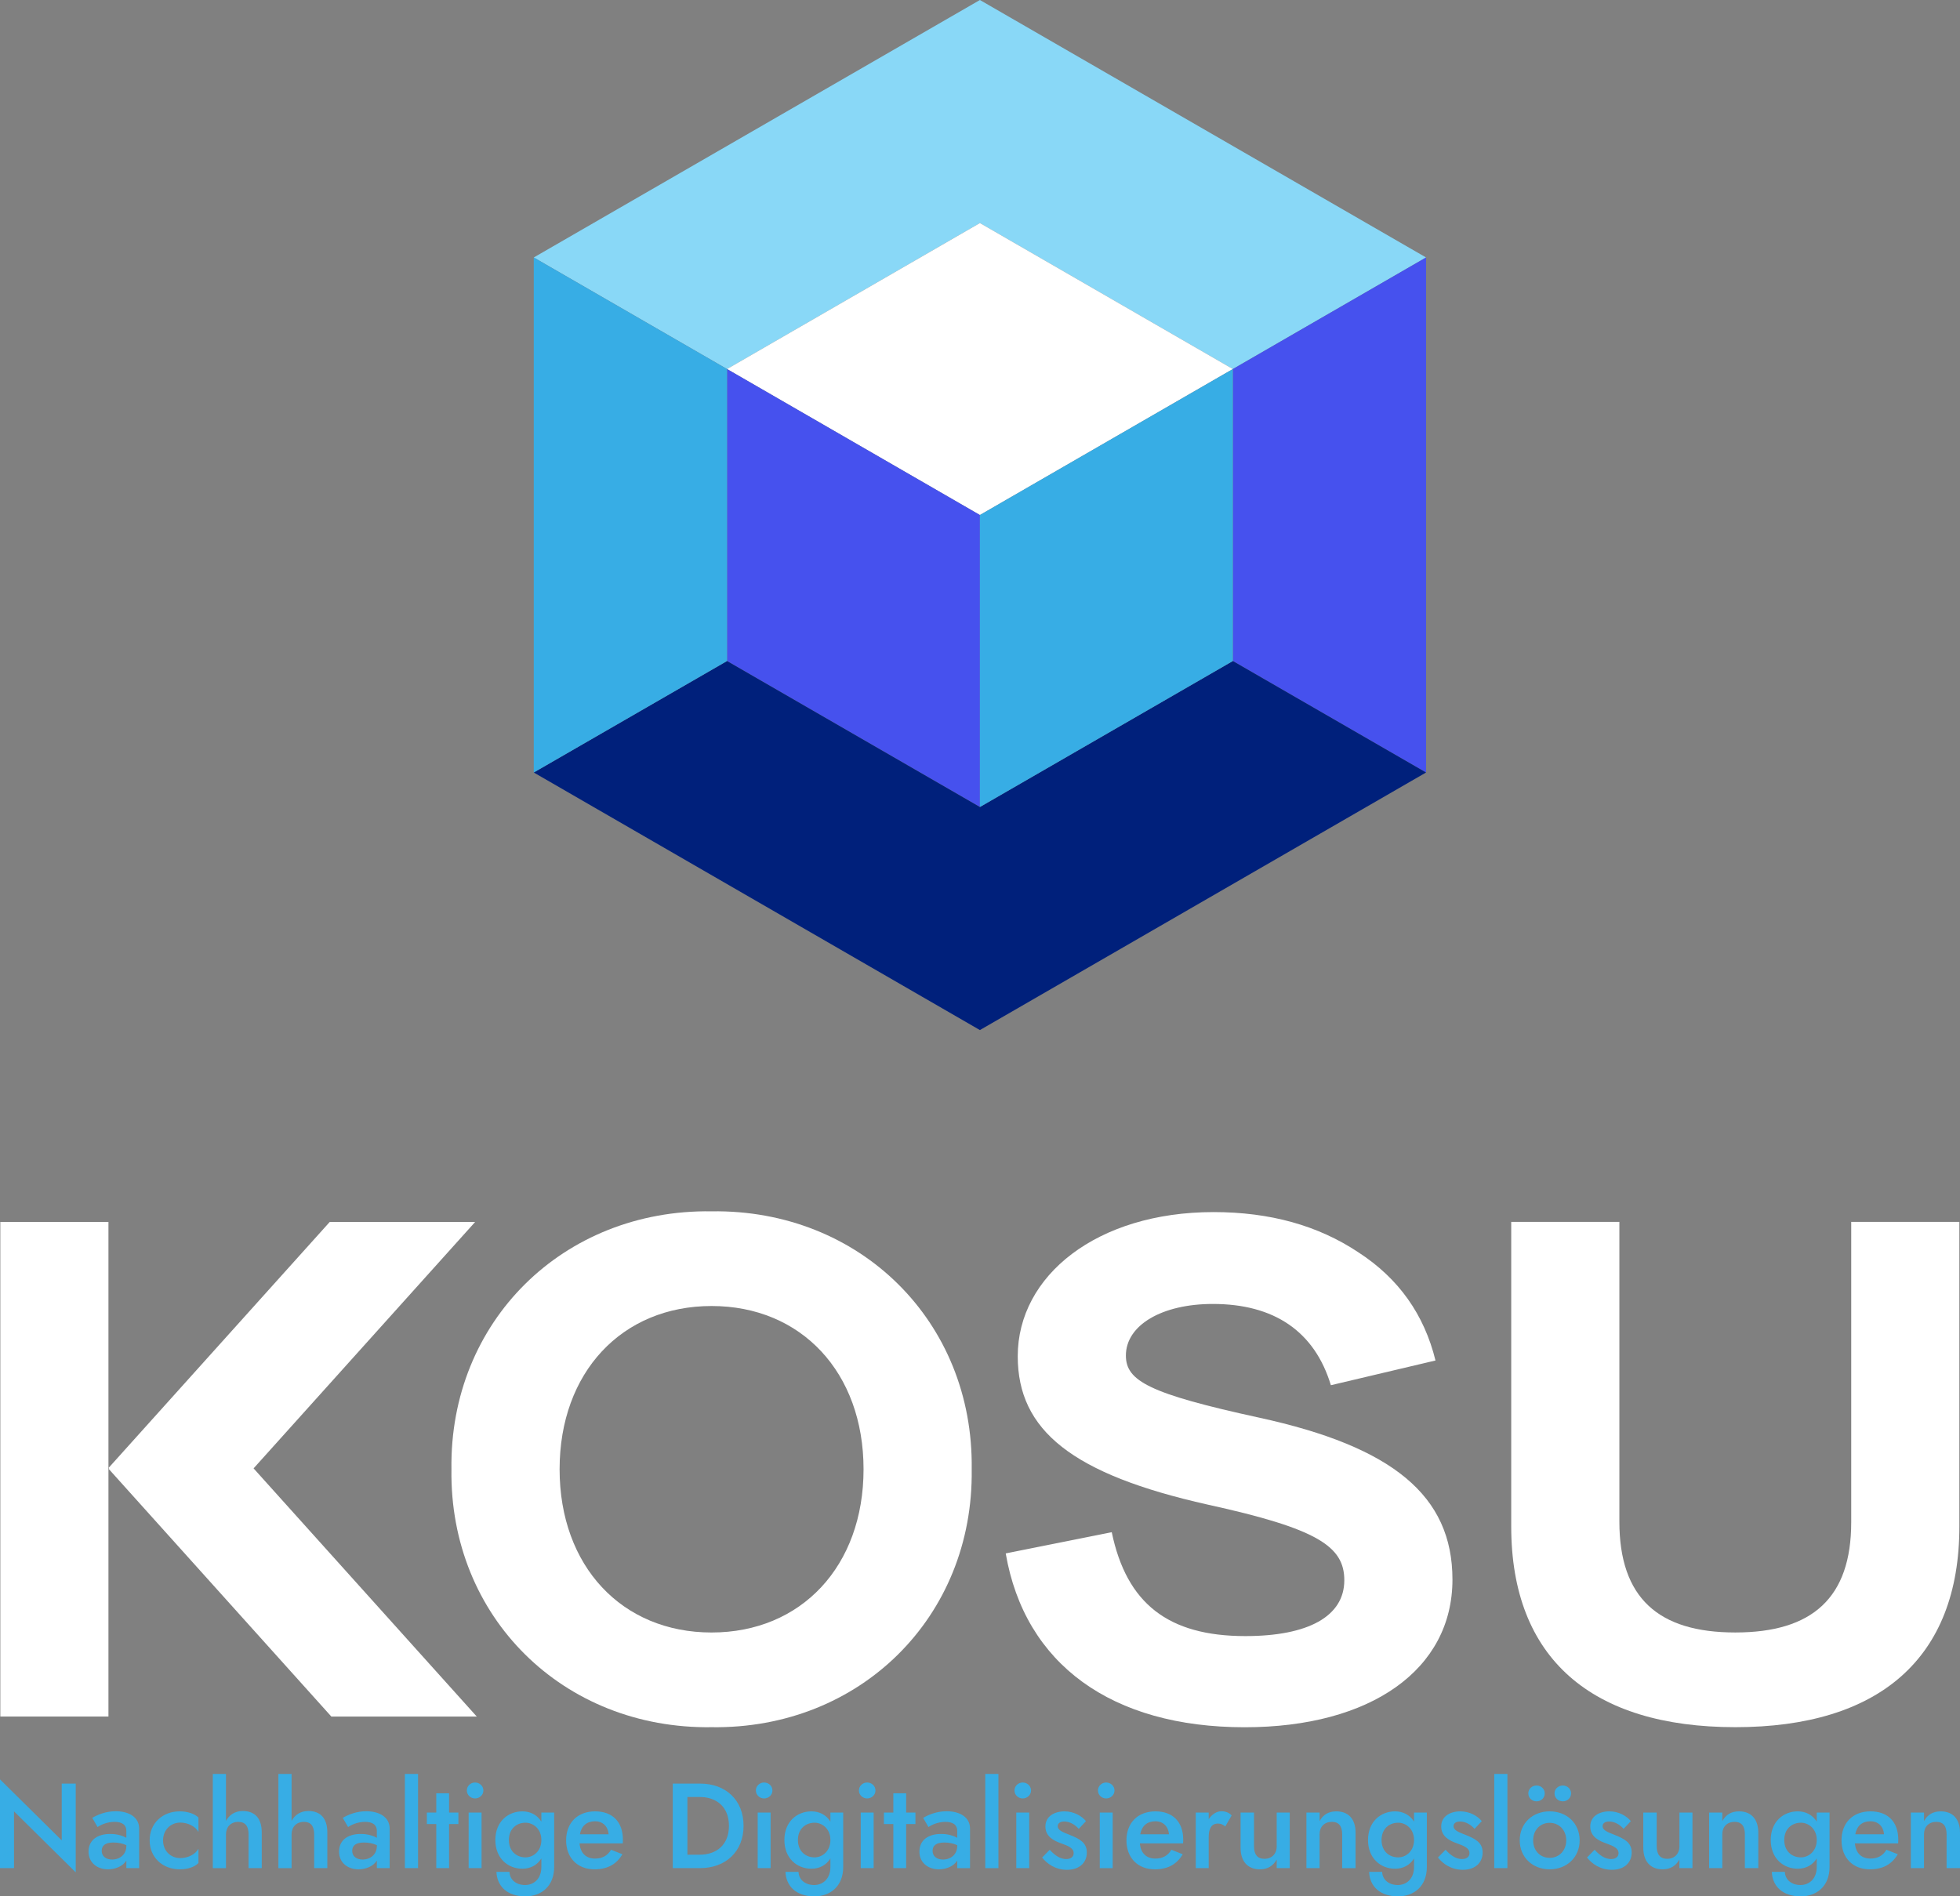 <?xml version="1.0" encoding="UTF-8" standalone="no"?>
<!-- Created with Inkscape (http://www.inkscape.org/) -->

<svg
   version="1.1"
   id="svg1"
   width="556.391"
   height="538.47"
   viewBox="0 0 556.391 538.47"
   sodipodi:docname="logo-font-de.svg"
   inkscape:version="1.3 (1:1.3+202307231459+0e150ed6c4)"
   xmlns:inkscape="http://www.inkscape.org/namespaces/inkscape"
   xmlns:sodipodi="http://sodipodi.sourceforge.net/DTD/sodipodi-0.dtd"
   xmlns="http://www.w3.org/2000/svg"
   xmlns:svg="http://www.w3.org/2000/svg">
  <rect x="0" y="0" width="556.391" height="538.47" fill="#808080" stroke="none"/>
  <defs
     id="defs1">
    <clipPath
       clipPathUnits="userSpaceOnUse"
       id="clipPath10">
      <path
         d="M 0,1094.385 H 1052.53 V 0 H 0 Z"
         transform="translate(-469.136,-470.615)"
         id="path10" />
    </clipPath>
    <clipPath
       clipPathUnits="userSpaceOnUse"
       id="clipPath12">
      <path
         d="M 0,1094.385 H 1052.53 V 0 H 0 Z"
         transform="translate(-554.335,-422.445)"
         id="path12" />
    </clipPath>
    <clipPath
       clipPathUnits="userSpaceOnUse"
       id="clipPath14">
      <path
         d="M 0,1094.385 H 1052.53 V 0 H 0 Z"
         transform="translate(-639.385,-488.527)"
         id="path14" />
    </clipPath>
    <clipPath
       clipPathUnits="userSpaceOnUse"
       id="clipPath16">
      <path
         d="M 0,1094.385 H 1052.53 V 0 H 0 Z"
         transform="translate(-371.627,-436.037)"
         id="path16" />
    </clipPath>
    <clipPath
       clipPathUnits="userSpaceOnUse"
       id="clipPath18">
      <path
         d="M 0,1094.385 H 1052.53 V 0 H 0 Z"
         transform="translate(-317.708,-466.802)"
         id="path18" />
    </clipPath>
    <clipPath
       clipPathUnits="userSpaceOnUse"
       id="clipPath20">
      <path
         d="M 0,1094.385 H 1052.53 V 0 H 0 Z"
         transform="translate(-317.708,-367.192)"
         id="path20" />
    </clipPath>
    <clipPath
       clipPathUnits="userSpaceOnUse"
       id="clipPath22">
      <path
         d="M 0,1094.385 H 1052.53 V 0 H 0 Z"
         transform="translate(-340.765,-357.655)"
         id="path22" />
    </clipPath>
    <clipPath
       clipPathUnits="userSpaceOnUse"
       id="clipPath24">
      <path
         d="M 0,1094.385 H 1052.53 V 0 H 0 Z"
         transform="translate(-352.131,-363.638)"
         id="path24" />
    </clipPath>
    <clipPath
       clipPathUnits="userSpaceOnUse"
       id="clipPath26">
      <path
         d="M 0,1094.385 H 1052.53 V 0 H 0 Z"
         transform="translate(-360.906,-367.879)"
         id="path26" />
    </clipPath>
    <clipPath
       clipPathUnits="userSpaceOnUse"
       id="clipPath28">
      <path
         d="M 0,1094.385 H 1052.53 V 0 H 0 Z"
         transform="translate(-374.954,-367.879)"
         id="path28" />
    </clipPath>
    <clipPath
       clipPathUnits="userSpaceOnUse"
       id="clipPath30">
      <path
         d="M 0,1094.385 H 1052.53 V 0 H 0 Z"
         transform="translate(-395.88,-357.655)"
         id="path30" />
    </clipPath>
    <clipPath
       clipPathUnits="userSpaceOnUse"
       id="clipPath32">
      <path
         d="M 0,1094.385 H 1052.53 V 0 H 0 Z"
         transform="translate(0,2.5000001e-5)"
         id="path32" />
    </clipPath>
    <clipPath
       clipPathUnits="userSpaceOnUse"
       id="clipPath34">
      <path
         d="M 0,1094.385 H 1052.53 V 0 H 0 Z"
         transform="translate(-411.347,-361.277)"
         id="path34" />
    </clipPath>
    <clipPath
       clipPathUnits="userSpaceOnUse"
       id="clipPath36">
      <path
         d="M 0,1094.385 H 1052.53 V 0 H 0 Z"
         transform="translate(0,2.5000001e-5)"
         id="path36" />
    </clipPath>
    <clipPath
       clipPathUnits="userSpaceOnUse"
       id="clipPath38">
      <path
         d="M 0,1094.385 H 1052.53 V 0 H 0 Z"
         transform="translate(-432.248,-358.251)"
         id="path38" />
    </clipPath>
    <clipPath
       clipPathUnits="userSpaceOnUse"
       id="clipPath40">
      <path
         d="M 0,1094.385 H 1052.53 V 0 H 0 Z"
         transform="translate(-446.847,-358.273)"
         id="path40" />
    </clipPath>
    <clipPath
       clipPathUnits="userSpaceOnUse"
       id="clipPath42">
      <path
         d="M 0,1094.385 H 1052.53 V 0 H 0 Z"
         transform="translate(-465.364,-353.345)"
         id="path42" />
    </clipPath>
    <clipPath
       clipPathUnits="userSpaceOnUse"
       id="clipPath44">
      <path
         d="M 0,1094.385 H 1052.53 V 0 H 0 Z"
         transform="translate(0,2.5000001e-5)"
         id="path44" />
    </clipPath>
    <clipPath
       clipPathUnits="userSpaceOnUse"
       id="clipPath46">
      <path
         d="M 0,1094.385 H 1052.53 V 0 H 0 Z"
         transform="translate(-490.732,-358.251)"
         id="path46" />
    </clipPath>
    <clipPath
       clipPathUnits="userSpaceOnUse"
       id="clipPath48">
      <path
         d="M 0,1094.385 H 1052.53 V 0 H 0 Z"
         transform="translate(0,2.5000001e-5)"
         id="path48" />
    </clipPath>
    <clipPath
       clipPathUnits="userSpaceOnUse"
       id="clipPath50">
      <path
         d="M 0,1094.385 H 1052.53 V 0 H 0 Z"
         transform="translate(-506.223,-361.277)"
         id="path50" />
    </clipPath>
    <clipPath
       clipPathUnits="userSpaceOnUse"
       id="clipPath52">
      <path
         d="M 0,1094.385 H 1052.53 V 0 H 0 Z"
         transform="translate(-518.691,-357.655)"
         id="path52" />
    </clipPath>
    <clipPath
       clipPathUnits="userSpaceOnUse"
       id="clipPath54">
      <path
         d="M 0,1094.385 H 1052.53 V 0 H 0 Z"
         transform="translate(0,2.5000001e-5)"
         id="path54" />
    </clipPath>
    <clipPath
       clipPathUnits="userSpaceOnUse"
       id="clipPath56">
      <path
         d="M 0,1094.385 H 1052.53 V 0 H 0 Z"
         transform="translate(0,2.5000001e-5)"
         id="path56" />
    </clipPath>
    <clipPath
       clipPathUnits="userSpaceOnUse"
       id="clipPath58">
      <path
         d="M 0,1094.385 H 1052.53 V 0 H 0 Z"
         transform="translate(-538.695,-355.683)"
         id="path58" />
    </clipPath>
    <clipPath
       clipPathUnits="userSpaceOnUse"
       id="clipPath60">
      <path
         d="M 0,1094.385 H 1052.53 V 0 H 0 Z"
         transform="translate(0,2.5000001e-5)"
         id="path60" />
    </clipPath>
    <clipPath
       clipPathUnits="userSpaceOnUse"
       id="clipPath62">
      <path
         d="M 0,1094.385 H 1052.53 V 0 H 0 Z"
         transform="translate(-564.686,-358.273)"
         id="path62" />
    </clipPath>
    <clipPath
       clipPathUnits="userSpaceOnUse"
       id="clipPath64">
      <path
         d="M 0,1094.385 H 1052.53 V 0 H 0 Z"
         transform="translate(-570.458,-363.294)"
         id="path64" />
    </clipPath>
    <clipPath
       clipPathUnits="userSpaceOnUse"
       id="clipPath66">
      <path
         d="M 0,1094.385 H 1052.53 V 0 H 0 Z"
         transform="translate(-579.235,-363.294)"
         id="path66" />
    </clipPath>
    <clipPath
       clipPathUnits="userSpaceOnUse"
       id="clipPath68">
      <path
         d="M 0,1094.385 H 1052.53 V 0 H 0 Z"
         transform="translate(-593.237,-363.294)"
         id="path68" />
    </clipPath>
    <clipPath
       clipPathUnits="userSpaceOnUse"
       id="clipPath70">
      <path
         d="M 0,1094.385 H 1052.53 V 0 H 0 Z"
         transform="translate(-615.744,-358.251)"
         id="path70" />
    </clipPath>
    <clipPath
       clipPathUnits="userSpaceOnUse"
       id="clipPath72">
      <path
         d="M 0,1094.385 H 1052.53 V 0 H 0 Z"
         transform="translate(-623.305,-355.683)"
         id="path72" />
    </clipPath>
    <clipPath
       clipPathUnits="userSpaceOnUse"
       id="clipPath74">
      <path
         d="M 0,1094.385 H 1052.53 V 0 H 0 Z"
         transform="translate(0,2.5000001e-5)"
         id="path74" />
    </clipPath>
    <clipPath
       clipPathUnits="userSpaceOnUse"
       id="clipPath76">
      <path
         d="M 0,1094.385 H 1052.53 V 0 H 0 Z"
         transform="translate(0,2.5000001e-5)"
         id="path76" />
    </clipPath>
    <clipPath
       clipPathUnits="userSpaceOnUse"
       id="clipPath78">
      <path
         d="M 0,1094.385 H 1052.53 V 0 H 0 Z"
         transform="translate(-656.718,-355.683)"
         id="path78" />
    </clipPath>
    <clipPath
       clipPathUnits="userSpaceOnUse"
       id="clipPath80">
      <path
         d="M 0,1094.385 H 1052.53 V 0 H 0 Z"
         transform="translate(-667.786,-363.294)"
         id="path80" />
    </clipPath>
    <clipPath
       clipPathUnits="userSpaceOnUse"
       id="clipPath82">
      <path
         d="M 0,1094.385 H 1052.53 V 0 H 0 Z"
         transform="translate(-681.788,-363.294)"
         id="path82" />
    </clipPath>
    <clipPath
       clipPathUnits="userSpaceOnUse"
       id="clipPath84">
      <path
         d="M 0,1094.385 H 1052.53 V 0 H 0 Z"
         transform="translate(-704.296,-358.251)"
         id="path84" />
    </clipPath>
    <clipPath
       clipPathUnits="userSpaceOnUse"
       id="clipPath86">
      <path
         d="M 0,1094.385 H 1052.53 V 0 H 0 Z"
         transform="translate(-718.893,-358.273)"
         id="path86" />
    </clipPath>
    <clipPath
       clipPathUnits="userSpaceOnUse"
       id="clipPath88">
      <path
         d="M 0,1094.385 H 1052.53 V 0 H 0 Z"
         transform="translate(-724.666,-363.294)"
         id="path88" />
    </clipPath>
  </defs>
  <sodipodi:namedview
     id="namedview1"
     pagecolor="#ffffff"
     bordercolor="#000000"
     borderopacity="0.25"
     inkscape:showpageshadow="2"
     inkscape:pageopacity="0.0"
     inkscape:pagecheckerboard="0"
     inkscape:deskcolor="#d1d1d1"
     inkscape:zoom="1.1869626"
     inkscape:cx="-13.479784"
     inkscape:cy="419.13705"
     inkscape:window-width="3840"
     inkscape:window-height="2036"
     inkscape:window-x="3840"
     inkscape:window-y="0"
     inkscape:window-maximized="1"
     inkscape:current-layer="layer-MC1">
    <inkscape:page
       x="0"
       y="0"
       inkscape:label="1"
       id="page1"
       width="556.391"
       height="538.47"
       margin="0"
       bleed="0" />
  </sodipodi:namedview>
  <g
     id="layer-MC0"
     inkscape:groupmode="layer"
     inkscape:label="HOPS"
     transform="translate(-423.517,-460.862)" />
  <g
     id="layer-MC1"
     inkscape:groupmode="layer"
     inkscape:label="Layer 3"
     transform="translate(-423.517,-460.862)">
    <path
       id="path2"
       d="m 828.335,533.97 -54.844,31.68 -71.805,-41.452 -71.781,41.452 -54.867,-31.68 126.648,-73.108 z"
       style="fill:#89d8f7;fill-opacity:1;fill-rule:nonzero;stroke:none;stroke-width:1.333" />
    <path
       id="path3"
       d="m 773.492,565.65 -71.805,41.452 -71.781,-41.452 71.781,-41.452 z"
       style="fill:#ffffff;fill-opacity:1;fill-rule:nonzero;stroke:none;stroke-width:1.333" />
    <path
       id="path4"
       d="m 828.335,533.97 v 146.241 l -54.844,-31.656 v -82.905 z"
       style="fill:#4651ee;fill-opacity:1;fill-rule:nonzero;stroke:none;stroke-width:1.333" />
    <path
       id="path5"
       d="m 701.687,607.102 v 82.905 L 629.905,648.554 v -82.904 z"
       style="fill:#4651ee;fill-opacity:1;fill-rule:nonzero;stroke:none;stroke-width:1.333" />
    <path
       id="path6"
       d="m 773.492,648.555 -71.807,41.452 -71.781,-41.452 -54.867,31.656 126.648,73.133 126.651,-73.133 z"
       style="fill:#00207b;fill-opacity:1;fill-rule:nonzero;stroke:none;stroke-width:1.333" />
    <path
       id="path7"
       d="m 629.905,565.65 v 82.904 l -54.868,31.657 V 533.97 Z"
       style="fill:#37ade5;fill-opacity:1;fill-rule:nonzero;stroke:none;stroke-width:1.333" />
    <path
       id="path8"
       d="m 773.492,565.65 v 82.904 l -71.805,41.453 v -82.905 z"
       style="fill:#37ade5;fill-opacity:1;fill-rule:nonzero;stroke:none;stroke-width:1.333" />
    <path
       id="path9"
       d="m 0,0 c -19.118,0 -32.364,-14.151 -32.364,-34.773 0,-20.623 13.246,-34.772 32.364,-34.772 19.117,0 32.364,14.149 32.364,34.772 C 32.364,-14.151 19.117,0 0,0 M 0,20.171 C 31.612,20.622 55.847,-3.312 55.396,-34.773 55.847,-66.235 31.612,-90.169 0,-89.718 -31.612,-90.169 -55.848,-66.235 -55.396,-34.773 -55.848,-3.312 -31.612,20.622 0,20.171"
       style="fill:#ffffff;fill-opacity:1;fill-rule:nonzero;stroke:none"
       transform="matrix(1.333,0,0,-1.333,625.514,831.7)"
       clip-path="url(#clipPath10)" />
    <path
       id="path11"
       d="m 0,0 c 3.161,-15.204 12.043,-22.129 28.451,-22.129 13.397,0 21.074,4.215 21.074,11.893 0,7.224 -5.721,10.988 -29.053,16.107 -28.902,6.473 -40.493,15.805 -40.493,31.611 0,17.16 16.86,30.708 41.698,30.708 12.042,0 22.278,-2.859 30.859,-8.58 8.58,-5.569 13.999,-13.247 16.407,-23.032 L 46.665,31.31 C 43.203,42.751 34.622,48.621 21.526,48.621 10.688,48.621 3.011,44.105 3.011,37.632 c 0,-5.419 4.967,-8.129 28.45,-13.247 28.3,-6.171 41.095,-16.558 41.095,-34.472 0,-19.117 -17.311,-31.461 -44.256,-31.461 -28.3,0 -46.816,13.398 -50.88,37.031 z"
       style="fill:#ffffff;fill-opacity:1;fill-rule:nonzero;stroke:none"
       transform="matrix(1.333,0,0,-1.333,739.113,895.927)"
       clip-path="url(#clipPath12)" />
    <path
       id="path13"
       d="m 0,0 h 23.031 v -63.826 c 0,-16.256 8.28,-23.632 24.688,-23.632 16.407,0 24.686,7.376 24.686,23.483 V 0 h 23.032 v -64.879 c 0,-28.149 -17.161,-42.751 -47.718,-42.751 C 17.161,-107.63 0,-93.028 0,-64.879 Z"
       style="fill:#ffffff;fill-opacity:1;fill-rule:nonzero;stroke:none"
       transform="matrix(1.333,0,0,-1.333,852.513,807.817)"
       clip-path="url(#clipPath14)" />
    <path
       id="path15"
       d="M 0,0 47.183,52.49 H 16.214 L -30.867,0.117 -30.75,0 -30.867,-0.102 16.564,-52.869 h 30.969 z"
       style="fill:#ffffff;fill-opacity:1;fill-rule:nonzero;stroke:none"
       transform="matrix(1.333,0,0,-1.333,495.503,877.804)"
       clip-path="url(#clipPath16)" />
    <path
       id="path17"
       d="m 0,0 v 0 -30.955 0 -52.679 H 23.023 V -30.955 0 21.725 H 0 Z"
       style="fill:#ffffff;fill-opacity:1;fill-rule:nonzero;stroke:none"
       transform="matrix(1.333,0,0,-1.333,423.611,836.784)"
       clip-path="url(#clipPath18)" />
    <path
       d="m 441.038,967.306 v 16.115 L 423.517,966.106 v 25.202 h 3.977 v -16.115 l 17.521,17.315 v -25.202 z m 10.184,12.344 c 0.686,-0.514 2.572,-1.474 4.8,-1.474 1.954,0 3.36,0.686 3.36,2.606 v 1.92 c -0.994,-0.549 -2.503,-1.097 -4.56,-1.097 -3.909,0 -6.172,1.954 -6.172,5.006 0,3.223 2.537,5.04 5.52,5.04 2.023,0 4.217,-0.823 5.212,-2.503 v 2.16 h 3.635 v -11.246 c 0,-3.12 -2.777,-4.903 -6.618,-4.903 -2.949,0 -5.246,1.029 -6.686,1.886 z m 1.166,6.755 c 0,-1.474 0.994,-2.366 3.326,-2.366 1.337,0 2.537,0.24 3.669,0.754 v 0.24 c 0,2.4 -1.852,3.84 -4.046,3.84 -1.714,0 -2.949,-0.891 -2.949,-2.469 z m 17.418,-2.983 c 0,-2.914 2.126,-5.04 4.903,-5.04 2.194,0 4.355,1.131 5.143,2.674 v -4.115 c -1.097,-1.063 -3.052,-1.749 -5.315,-1.749 -4.869,0 -8.538,3.36 -8.538,8.229 0,4.835 3.669,8.229 8.538,8.229 2.263,0 4.217,-0.651 5.315,-1.783 v -4.08 c -0.789,1.509 -2.846,2.674 -5.143,2.674 -2.777,0 -4.903,-2.057 -4.903,-5.04 z m 24.276,-1.714 v 9.601 h 3.737 v -10.115 c 0,-4.012 -1.92,-6.103 -5.418,-6.103 -2.16,0 -3.806,1.097 -4.732,2.812 v -13.338 h -3.737 v 26.745 h 3.737 v -9.601 c 0,-2.092 1.372,-3.532 3.497,-3.532 1.989,0 2.914,1.234 2.914,3.532 z m 18.618,0 v 9.601 h 3.737 v -10.115 c 0,-4.012 -1.92,-6.103 -5.418,-6.103 -2.16,0 -3.806,1.097 -4.732,2.812 v -13.338 h -3.737 v 26.745 h 3.737 v -9.601 c 0,-2.092 1.372,-3.532 3.497,-3.532 1.989,0 2.914,1.234 2.914,3.532 z m 9.635,-2.057 c 0.686,-0.514 2.572,-1.474 4.8,-1.474 1.954,0 3.36,0.686 3.36,2.606 v 1.92 c -0.994,-0.549 -2.503,-1.097 -4.56,-1.097 -3.909,0 -6.172,1.954 -6.172,5.006 0,3.223 2.537,5.04 5.52,5.04 2.023,0 4.217,-0.823 5.212,-2.503 v 2.16 h 3.635 v -11.246 c 0,-3.12 -2.777,-4.903 -6.618,-4.903 -2.949,0 -5.246,1.029 -6.686,1.886 z m 1.166,6.755 c 0,-1.474 0.994,-2.366 3.326,-2.366 1.337,0 2.537,0.24 3.669,0.754 v 0.24 c 0,2.4 -1.852,3.84 -4.046,3.84 -1.714,0 -2.949,-0.891 -2.949,-2.469 z m 14.95,-21.841 v 26.745 h 3.737 v -26.745 z m 6.24,10.972 v 3.257 h 2.674 v 12.515 h 3.635 v -12.515 h 2.64 v -3.257 h -2.64 v -5.486 h -3.635 v 5.486 z m 11.349,-6.275 c 0,1.269 1.063,2.263 2.332,2.263 1.303,0 2.366,-0.994 2.366,-2.263 0,-1.269 -1.063,-2.263 -2.366,-2.263 -1.269,0 -2.332,0.994 -2.332,2.263 z m 0.514,6.275 v 15.772 h 3.669 V 975.535 Z m 7.886,16.835 c 0.171,4.115 3.086,6.96 8.229,6.96 4.286,0 8.161,-2.674 8.161,-8.366 v -15.43 h -3.635 v 2.572 c -1.166,-1.886 -3.086,-2.914 -5.383,-2.914 -4.115,0 -7.681,2.949 -7.681,8.126 0,5.212 3.566,8.161 7.681,8.161 2.297,0 4.217,-1.029 5.383,-2.914 v 2.4 c 0,3.532 -2.297,5.143 -4.595,5.143 -2.674,0 -4.389,-1.612 -4.457,-3.737 z m 3.532,-9.052 c 0,-3.155 2.16,-4.903 4.732,-4.903 2.16,0 4.492,1.714 4.492,4.903 0,3.223 -2.332,4.937 -4.492,4.937 -2.572,0 -4.732,-1.749 -4.732,-4.937 z m 24.31,8.332 c 3.635,0 6.24,-1.406 7.921,-4.286 l -3.223,-1.269 c -0.994,1.68 -2.503,2.503 -4.526,2.503 -2.572,0 -4.183,-1.543 -4.423,-4.32 h 12.275 c 0,-0.171 0.034,-0.617 0.034,-1.029 0,-5.04 -2.914,-8.058 -7.886,-8.058 -5.006,0 -8.229,3.257 -8.229,8.229 0,4.937 3.189,8.229 8.058,8.229 z m 0.137,-13.647 c 2.229,0 3.703,1.474 3.875,3.703 h -8.161 c 0.446,-2.4 1.92,-3.669 4.286,-3.703 z m 29.831,13.304 c 7.338,0 12.344,-4.766 12.344,-12.001 0,-7.269 -5.006,-12.001 -12.344,-12.001 h -7.749 v 24.002 z m -0.103,-20.196 c 4.732,0 8.298,2.777 8.298,8.195 0,5.418 -3.566,8.195 -8.298,8.195 h -3.497 v -16.39 z m 15.944,-1.852 c 0,1.269 1.063,2.263 2.332,2.263 1.303,0 2.366,-0.994 2.366,-2.263 0,-1.269 -1.063,-2.263 -2.366,-2.263 -1.269,0 -2.332,0.994 -2.332,2.263 z m 0.514,6.275 v 15.772 h 3.669 V 975.535 Z m 7.886,16.835 c 0.171,4.115 3.086,6.96 8.229,6.96 4.286,0 8.161,-2.674 8.161,-8.366 v -15.43 h -3.635 v 2.572 c -1.166,-1.886 -3.086,-2.914 -5.383,-2.914 -4.115,0 -7.681,2.949 -7.681,8.126 0,5.212 3.566,8.161 7.681,8.161 2.297,0 4.217,-1.029 5.383,-2.914 v 2.4 c 0,3.532 -2.297,5.143 -4.595,5.143 -2.674,0 -4.389,-1.612 -4.457,-3.737 z m 3.532,-9.052 c 0,-3.155 2.16,-4.903 4.732,-4.903 2.16,0 4.492,1.714 4.492,4.903 0,3.223 -2.332,4.937 -4.492,4.937 -2.572,0 -4.732,-1.749 -4.732,-4.937 z m 17.315,-14.058 c 0,1.269 1.063,2.263 2.332,2.263 1.303,0 2.366,-0.994 2.366,-2.263 0,-1.269 -1.063,-2.263 -2.366,-2.263 -1.269,0 -2.332,0.994 -2.332,2.263 z m 0.514,6.275 v 15.772 h 3.669 V 975.535 Z m 6.583,0 v 3.257 h 2.674 v 12.515 h 3.635 v -12.515 h 2.64 v -3.257 h -2.64 v -5.486 h -3.635 v 5.486 z m 12.652,4.115 c 0.686,-0.514 2.572,-1.474 4.8,-1.474 1.954,0 3.36,0.686 3.36,2.606 v 1.92 c -0.994,-0.549 -2.503,-1.097 -4.56,-1.097 -3.909,0 -6.172,1.954 -6.172,5.006 0,3.223 2.537,5.04 5.52,5.04 2.023,0 4.217,-0.823 5.212,-2.503 v 2.16 h 3.635 v -11.246 c 0,-3.12 -2.777,-4.903 -6.618,-4.903 -2.949,0 -5.246,1.029 -6.686,1.886 z m 1.166,6.755 c 0,-1.474 0.994,-2.366 3.326,-2.366 1.337,0 2.537,0.24 3.669,0.754 v 0.24 c 0,2.4 -1.852,3.84 -4.046,3.84 -1.714,0 -2.949,-0.891 -2.949,-2.469 z m 14.95,-21.841 v 26.745 h 3.737 v -26.745 z m 8.298,4.697 c 0,1.269 1.063,2.263 2.332,2.263 1.303,0 2.366,-0.994 2.366,-2.263 0,-1.269 -1.063,-2.263 -2.366,-2.263 -1.269,0 -2.332,0.994 -2.332,2.263 z m 0.514,6.275 v 15.772 h 3.669 V 975.535 Z m 9.498,10.561 -2.16,2.194 c 1.372,1.783 3.772,3.497 7.063,3.497 3.429,0 5.623,-1.954 5.623,-4.937 0,-2.846 -2.194,-3.909 -4.835,-4.972 -1.92,-0.754 -3.429,-1.303 -3.429,-2.469 0,-0.891 0.789,-1.337 1.852,-1.337 1.543,0 3.086,0.891 4.115,2.092 l 2.057,-2.194 c -1.303,-1.577 -3.532,-2.777 -6.103,-2.777 -2.914,0 -5.418,1.44 -5.418,4.286 0,2.846 2.332,4.046 4.492,4.8 2.092,0.754 3.532,1.372 3.532,2.777 0,1.029 -0.789,1.68 -2.126,1.68 -1.612,0 -3.12,-0.926 -4.663,-2.64 z m 13.681,-16.835 c 0,1.269 1.063,2.263 2.332,2.263 1.303,0 2.366,-0.994 2.366,-2.263 0,-1.269 -1.063,-2.263 -2.366,-2.263 -1.269,0 -2.332,0.994 -2.332,2.263 z m 0.514,6.275 v 15.772 h 3.669 V 975.535 Z m 15.635,16.115 c 3.635,0 6.24,-1.406 7.921,-4.286 l -3.223,-1.269 c -0.994,1.68 -2.503,2.503 -4.526,2.503 -2.572,0 -4.183,-1.543 -4.423,-4.32 h 12.275 c 0,-0.171 0.034,-0.617 0.034,-1.029 0,-5.04 -2.914,-8.058 -7.886,-8.058 -5.006,0 -8.229,3.257 -8.229,8.229 0,4.937 3.189,8.229 8.058,8.229 z m 0.137,-13.647 c 2.229,0 3.703,1.474 3.875,3.703 h -8.161 c 0.446,-2.4 1.92,-3.669 4.286,-3.703 z m 19.853,1.474 1.817,-3.12 c -0.72,-0.823 -1.783,-1.2 -2.914,-1.2 -1.337,0 -2.674,0.857 -3.6,2.263 v -1.886 h -3.669 v 15.772 h 3.669 v -8.881 c 0,-2.263 0.754,-3.772 2.606,-3.772 0.891,0 1.406,0.274 2.092,0.823 z m 8.161,5.658 v -9.601 h -3.806 v 10.012 c 0,3.772 1.954,6.103 5.486,6.103 2.194,0 3.737,-0.96 4.766,-2.777 v 2.434 h 3.703 V 975.535 h -3.703 v 9.601 c 0,2.126 -1.406,3.532 -3.497,3.532 -1.989,0 -2.949,-1.269 -2.949,-3.532 z m 25.03,-3.429 v 9.601 h 3.806 V 981.262 c 0,-3.772 -1.92,-6.069 -5.486,-6.069 -2.16,0 -3.737,0.926 -4.732,2.777 v -2.434 h -3.737 v 15.772 h 3.737 v -9.601 c 0,-2.16 1.372,-3.532 3.497,-3.532 1.989,0 2.914,1.234 2.914,3.532 z m 7.646,10.664 c 0.171,4.115 3.086,6.96 8.229,6.96 4.286,0 8.161,-2.674 8.161,-8.366 v -15.43 h -3.635 v 2.572 c -1.166,-1.886 -3.086,-2.914 -5.383,-2.914 -4.115,0 -7.681,2.949 -7.681,8.126 0,5.212 3.566,8.161 7.681,8.161 2.297,0 4.217,-1.029 5.383,-2.914 v 2.4 c 0,3.532 -2.297,5.143 -4.595,5.143 -2.674,0 -4.389,-1.612 -4.457,-3.737 z m 3.532,-9.052 c 0,-3.155 2.16,-4.903 4.732,-4.903 2.16,0 4.492,1.714 4.492,4.903 0,3.223 -2.332,4.937 -4.492,4.937 -2.572,0 -4.732,-1.749 -4.732,-4.937 z m 18.173,2.777 -2.16,2.194 c 1.372,1.783 3.772,3.497 7.063,3.497 3.429,0 5.623,-1.954 5.623,-4.937 0,-2.846 -2.194,-3.909 -4.835,-4.972 -1.92,-0.754 -3.429,-1.303 -3.429,-2.469 0,-0.891 0.789,-1.337 1.852,-1.337 1.543,0 3.086,0.891 4.115,2.092 l 2.057,-2.194 c -1.303,-1.577 -3.532,-2.777 -6.103,-2.777 -2.914,0 -5.418,1.44 -5.418,4.286 0,2.846 2.332,4.046 4.492,4.8 2.092,0.754 3.532,1.372 3.532,2.777 0,1.029 -0.789,1.68 -2.126,1.68 -1.612,0 -3.12,-0.926 -4.663,-2.64 z m 13.818,-21.533 v 26.745 h 3.737 v -26.745 z m 17.11,5.52 c 0,1.303 1.063,2.263 2.366,2.263 1.269,0 2.332,-0.96 2.332,-2.263 0,-1.269 -1.063,-2.229 -2.332,-2.229 -1.303,0 -2.366,0.96 -2.366,2.229 z m -7.44,0 c 0,1.303 1.063,2.263 2.332,2.263 1.303,0 2.332,-0.96 2.332,-2.263 0,-1.269 -1.029,-2.229 -2.332,-2.229 -1.269,0 -2.332,0.96 -2.332,2.229 z m -2.434,13.338 c 0,4.835 3.669,8.229 8.503,8.229 4.835,0 8.503,-3.395 8.503,-8.229 0,-4.869 -3.669,-8.229 -8.503,-8.229 -4.835,0 -8.503,3.36 -8.503,8.229 z m 3.806,0 c 0,-2.949 2.023,-4.972 4.697,-4.972 2.64,0 4.697,2.023 4.697,4.972 0,2.949 -2.057,4.972 -4.697,4.972 -2.674,0 -4.697,-2.023 -4.697,-4.972 z m 17.453,2.674 -2.16,2.194 c 1.372,1.783 3.772,3.497 7.063,3.497 3.429,0 5.623,-1.954 5.623,-4.937 0,-2.846 -2.194,-3.909 -4.835,-4.972 -1.92,-0.754 -3.429,-1.303 -3.429,-2.469 0,-0.891 0.789,-1.337 1.852,-1.337 1.543,0 3.086,0.891 4.115,2.092 l 2.057,-2.194 c -1.303,-1.577 -3.532,-2.777 -6.103,-2.777 -2.914,0 -5.418,1.44 -5.418,4.286 0,2.846 2.332,4.046 4.492,4.8 2.092,0.754 3.532,1.372 3.532,2.777 0,1.029 -0.789,1.68 -2.126,1.68 -1.612,0 -3.12,-0.926 -4.663,-2.64 z m 17.624,-0.96 v -9.601 h -3.806 v 10.012 c 0,3.772 1.954,6.103 5.486,6.103 2.194,0 3.737,-0.96 4.766,-2.777 v 2.434 h 3.703 V 975.535 h -3.703 v 9.601 c 0,2.126 -1.406,3.532 -3.497,3.532 -1.989,0 -2.949,-1.269 -2.949,-3.532 z m 25.03,-3.429 v 9.601 h 3.806 V 981.262 c 0,-3.772 -1.92,-6.069 -5.486,-6.069 -2.16,0 -3.737,0.926 -4.732,2.777 v -2.434 h -3.737 v 15.772 h 3.737 v -9.601 c 0,-2.16 1.372,-3.532 3.497,-3.532 1.989,0 2.914,1.234 2.914,3.532 z m 7.646,10.664 c 0.171,4.115 3.086,6.96 8.229,6.96 4.286,0 8.161,-2.674 8.161,-8.366 v -15.43 h -3.635 v 2.572 c -1.166,-1.886 -3.086,-2.914 -5.383,-2.914 -4.115,0 -7.681,2.949 -7.681,8.126 0,5.212 3.566,8.161 7.681,8.161 2.297,0 4.217,-1.029 5.383,-2.914 v 2.4 c 0,3.532 -2.297,5.143 -4.595,5.143 -2.674,0 -4.389,-1.612 -4.457,-3.737 z m 3.532,-9.052 c 0,-3.155 2.16,-4.903 4.732,-4.903 2.16,0 4.492,1.714 4.492,4.903 0,3.223 -2.332,4.937 -4.492,4.937 -2.572,0 -4.732,-1.749 -4.732,-4.937 z m 24.31,8.332 c 3.635,0 6.24,-1.406 7.921,-4.286 l -3.223,-1.269 c -0.994,1.68 -2.503,2.503 -4.526,2.503 -2.572,0 -4.183,-1.543 -4.423,-4.32 h 12.275 c 0,-0.171 0.034,-0.617 0.034,-1.029 0,-5.04 -2.914,-8.058 -7.886,-8.058 -5.006,0 -8.229,3.257 -8.229,8.229 0,4.937 3.189,8.229 8.058,8.229 z m 0.137,-13.647 c 2.229,0 3.703,1.474 3.875,3.703 h -8.161 c 0.446,-2.4 1.92,-3.669 4.286,-3.703 z m 21.636,3.703 v 9.601 h 3.806 V 981.262 c 0,-3.772 -1.92,-6.069 -5.486,-6.069 -2.16,0 -3.737,0.926 -4.732,2.777 V 975.535 H 965.953 v 15.772 h 3.737 v -9.601 c 0,-2.16 1.372,-3.532 3.497,-3.532 1.989,0 2.914,1.234 2.914,3.532 z"
       id="path1"
       style="font-weight:500;font-size:34.288px;font-family:'Jost*';-inkscape-font-specification:'Jost* Medium';fill:#37ade5;stroke-width:0.952"
       aria-label="Nachhaltige Digitalisierungslösungen" />
  </g>
</svg>
